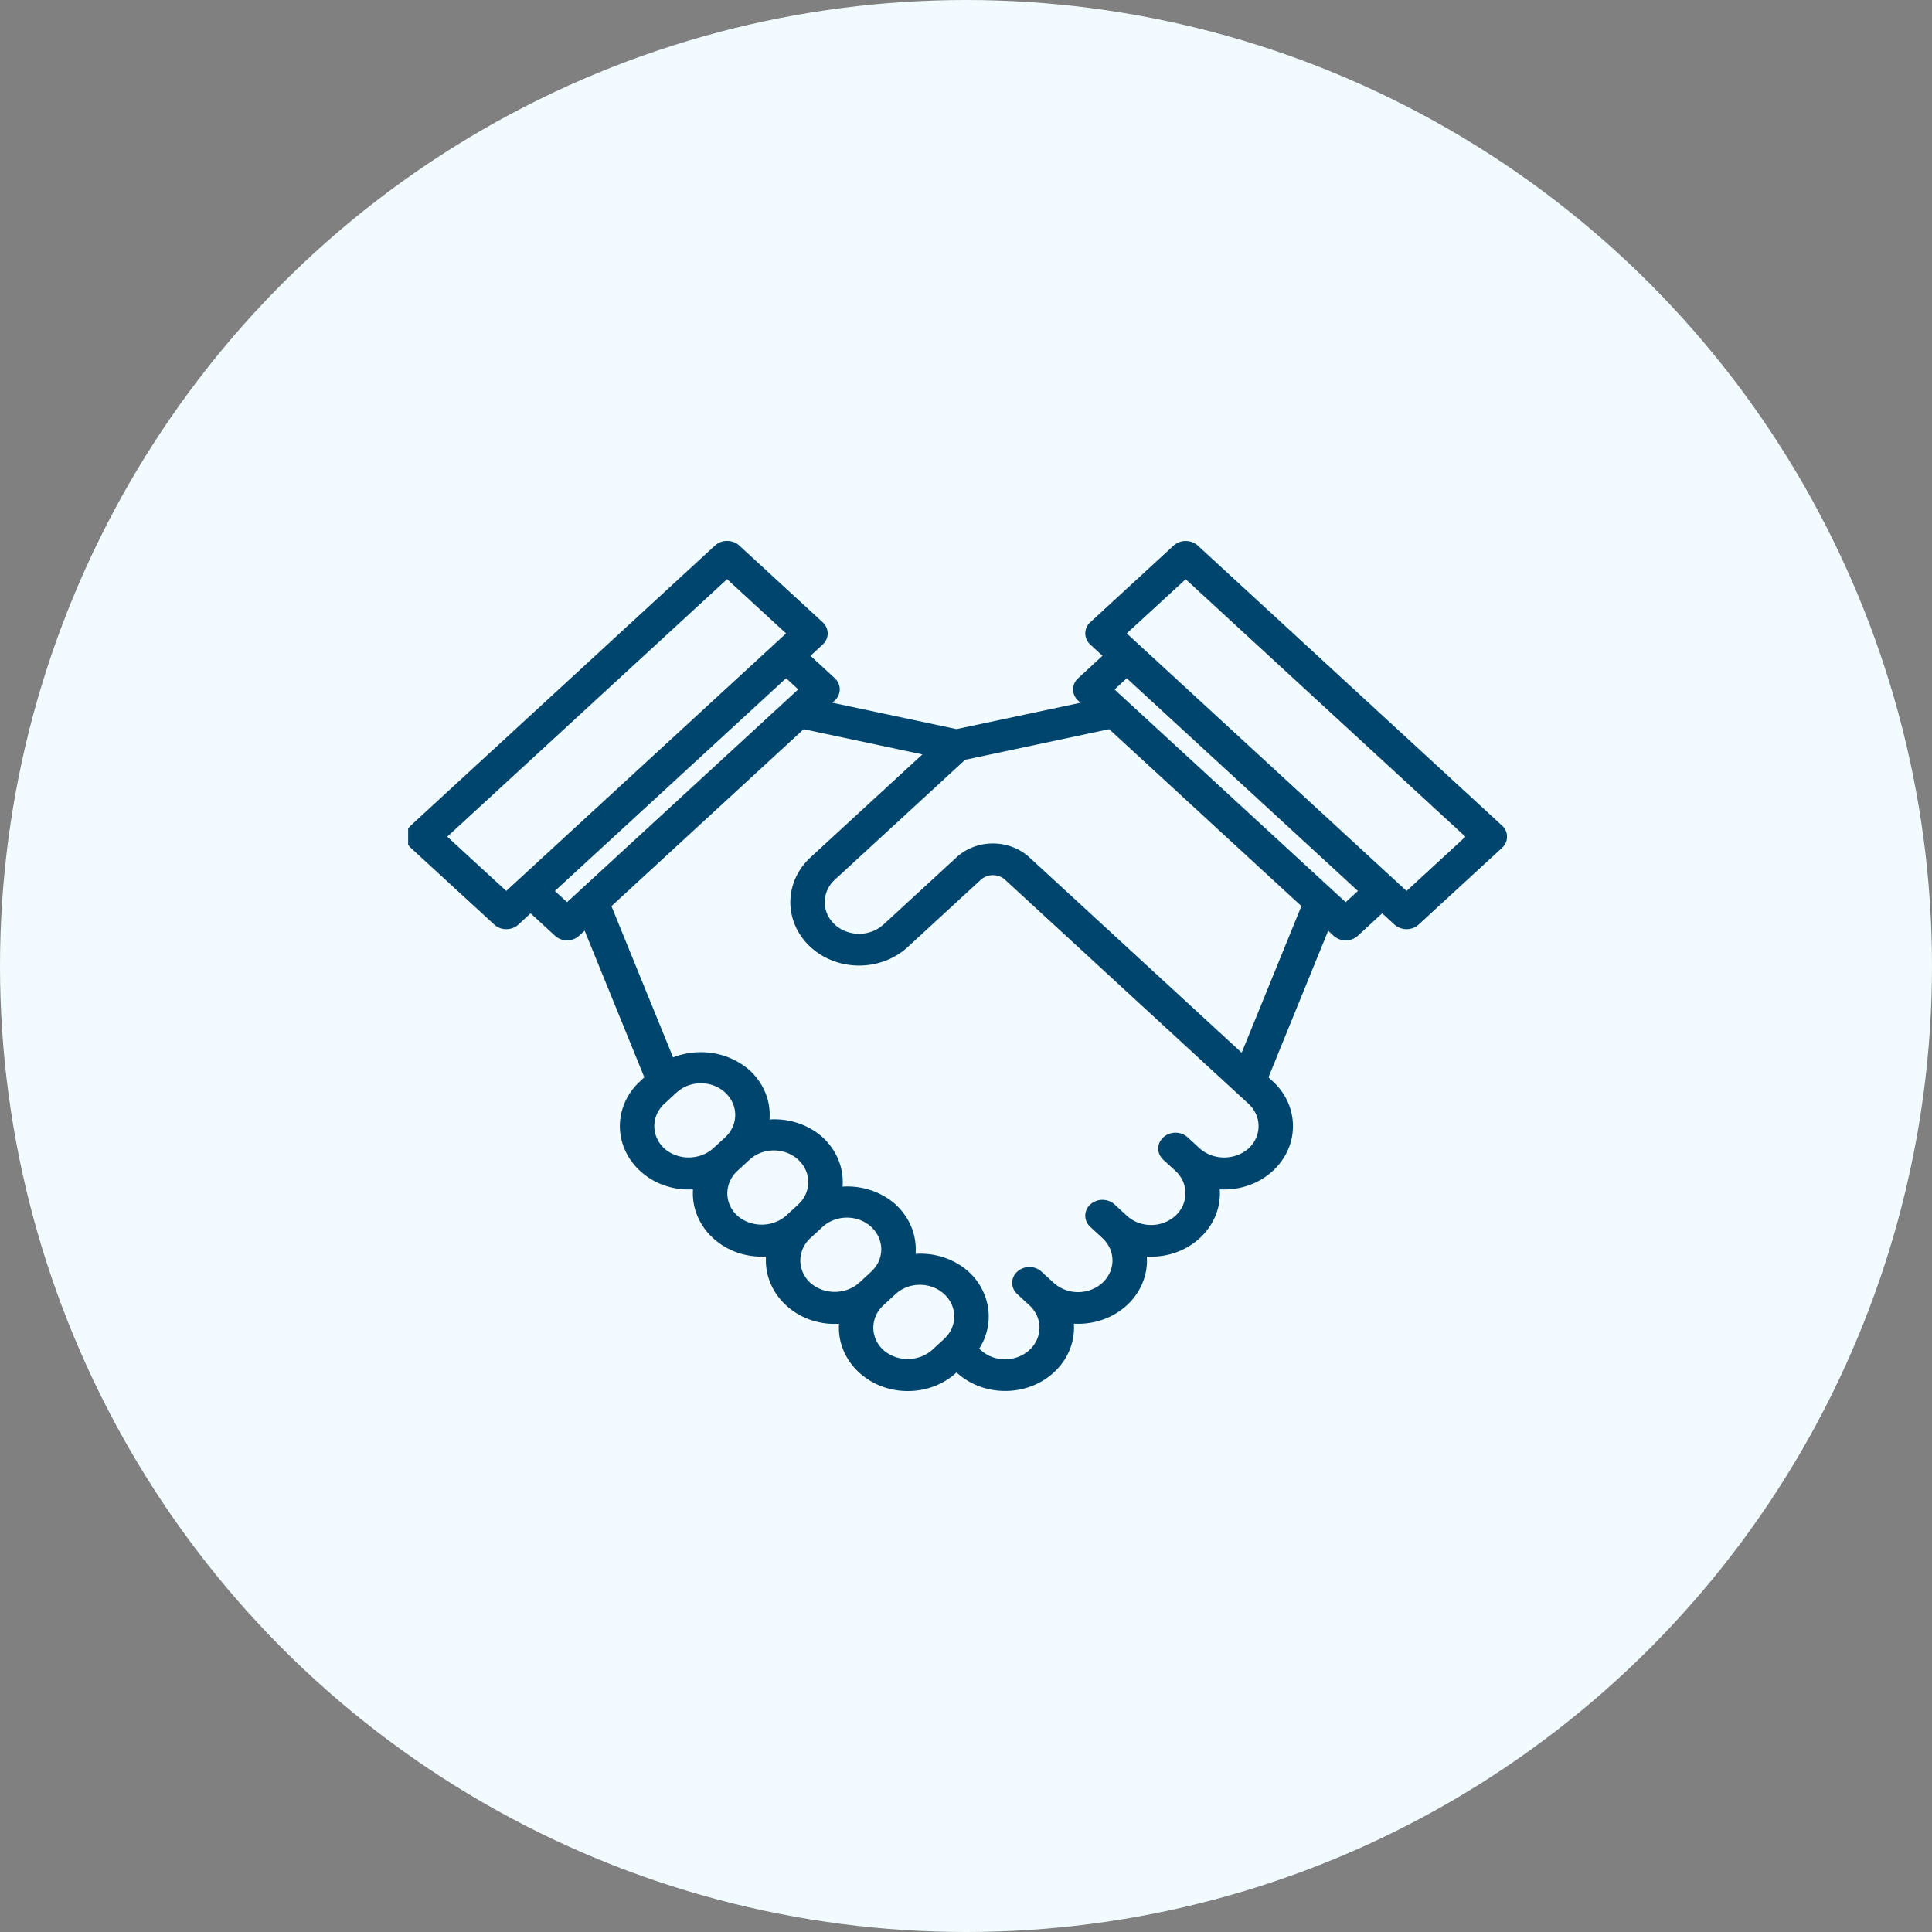 <svg width="100" height="100" fill="none" xmlns="http://www.w3.org/2000/svg" viewBox="0 0 100 100"><rect x="0" y="0" width="100" height="100" fill="#808080" stroke="none"/><circle cx="50" cy="50" r="50" fill="#F2FBFF"/><g clip-path="url(#a)"><g clip-path="url(#b)"><path d="M44.464 71.038a3.253 3.253 0 0 1-.813-1.158 3.032 3.032 0 0 1-.223-1.363 3.806 3.806 0 0 1-1.59-.242 3.569 3.569 0 0 1-1.153-.714 3.257 3.257 0 0 1-.814-1.16 3.035 3.035 0 0 1-.222-1.365 3.809 3.809 0 0 1-1.588-.242 3.578 3.578 0 0 1-1.157-.713 3.254 3.254 0 0 1-.813-1.158 3.034 3.034 0 0 1-.222-1.363 3.8 3.8 0 0 1-1.587-.242 3.567 3.567 0 0 1-1.154-.714c-.668-.614-1.043-1.448-1.043-2.318 0-.869.375-1.703 1.043-2.318l.223-.206-3.09-7.59-.283.259a.888.888 0 0 1-.287.179.952.952 0 0 1-.681 0 .894.894 0 0 1-.288-.179l-1.258-1.158-.628.579a.894.894 0 0 1-.289.179.958.958 0 0 1-.683 0 .887.887 0 0 1-.287-.179l-4.313-3.965a.793.793 0 0 1-.26-.581c0-.217.093-.425.26-.579l15.743-14.49a.933.933 0 0 1 .63-.239c.236 0 .463.086.63.24l4.313 3.968a.815.815 0 0 1 .193.265.76.76 0 0 1 0 .627c-.045.1-.11.19-.193.266l-.631.58 1.257 1.157a.815.815 0 0 1 .192.266.76.76 0 0 1 0 .626c-.044.1-.11.19-.192.266l-.124.114 6.426 1.365 6.42-1.363-.088-.08a.82.82 0 0 1-.23-.297.762.762 0 0 1 0-.627.82.82 0 0 1 .194-.266l1.26-1.162-.63-.58a.79.79 0 0 1-.261-.578.79.79 0 0 1 .262-.58l4.307-3.963a.931.931 0 0 1 .63-.24c.236 0 .463.086.63.24L77.743 42.73c.083.076.15.166.194.265a.756.756 0 0 1 0 .627c-.045.1-.11.19-.194.266l-4.311 3.965a.889.889 0 0 1-.288.179.953.953 0 0 1-.971-.179l-.63-.58-1.26 1.16a.887.887 0 0 1-.288.178.944.944 0 0 1-.682 0 .9.9 0 0 1-.323-.212l-.244-.225-3.091 7.589.225.207c.332.304.594.665.773 1.063.179.398.27.825.27 1.255 0 .431-.091.858-.27 1.256-.18.398-.443.76-.774 1.063-.33.305-.723.547-1.155.712a3.805 3.805 0 0 1-1.363.247c-.076 0-.152 0-.226-.007.032.465-.043.93-.221 1.365-.179.435-.455.83-.813 1.16-.33.305-.723.547-1.155.712a3.804 3.804 0 0 1-1.586.242c.032.464-.044.929-.222 1.364-.178.435-.455.83-.813 1.16a3.594 3.594 0 0 1-1.156.709 3.827 3.827 0 0 1-1.586.241 3.025 3.025 0 0 1-.263 1.462c-.18.398-.443.76-.775 1.063-.33.305-.723.547-1.155.711a3.813 3.813 0 0 1-1.363.248c-.467 0-.93-.084-1.362-.248a3.588 3.588 0 0 1-1.155-.71c-.33.306-.723.549-1.155.714-.433.165-.897.249-1.365.248a3.799 3.799 0 0 1-1.368-.248 3.57 3.57 0 0 1-1.158-.715Zm6.297-1.16c.335.307.788.48 1.26.48s.925-.173 1.26-.48c.165-.152.297-.333.386-.532a1.526 1.526 0 0 0 .001-1.254 1.622 1.622 0 0 0-.387-.53l-.63-.58a.818.818 0 0 1-.193-.266.763.763 0 0 1 0-.628c.045-.1.11-.19.194-.266a.931.931 0 0 1 .63-.24.93.93 0 0 1 .628.24l.631.58a1.87 1.87 0 0 0 1.26.478 1.87 1.87 0 0 0 1.26-.479c.333-.308.52-.725.52-1.16 0-.433-.187-.85-.52-1.159l-.628-.578a.819.819 0 0 1-.193-.266.763.763 0 0 1 0-.628.82.82 0 0 1 .193-.266.931.931 0 0 1 .63-.24c.236 0 .463.087.63.24l.63.58c.165.153.361.275.577.357a1.913 1.913 0 0 0 1.363 0c.216-.083.413-.204.578-.356a1.58 1.58 0 0 0 .52-1.16 1.58 1.58 0 0 0-.52-1.16l-.629-.578a.818.818 0 0 1-.194-.266.76.76 0 0 1 0-.628c.045-.1.111-.19.194-.265a.945.945 0 0 1 .63-.24c.117 0 .233.02.341.062a.9.9 0 0 1 .289.178l.63.578c.338.299.79.466 1.259.466.47 0 .92-.167 1.26-.465.166-.152.297-.333.386-.531a1.515 1.515 0 0 0 0-1.255 1.632 1.632 0 0 0-.386-.532l-.631-.579-.033-.031-11.932-10.98a.897.897 0 0 0-.289-.178.958.958 0 0 0-.682 0 .898.898 0 0 0-.289.178l-3.778 3.477c-.33.305-.722.546-1.154.71a3.815 3.815 0 0 1-1.363.25c-.468 0-.931-.084-1.364-.249a3.586 3.586 0 0 1-1.156-.711c-.667-.615-1.042-1.449-1.042-2.318 0-.87.375-1.703 1.042-2.318l5.792-5.332-6.145-1.305-9.949 9.16 3.19 7.827a3.947 3.947 0 0 1 2.088-.215 3.776 3.776 0 0 1 1.871.878c.361.332.64.731.82 1.171.177.44.25.91.214 1.379a3.866 3.866 0 0 1 1.48.191c.474.16.907.409 1.269.732.361.333.64.733.818 1.173.179.441.252.912.214 1.381a3.862 3.862 0 0 1 1.48.192c.473.16.904.41 1.265.732.361.333.64.733.819 1.174.178.44.251.911.214 1.38a3.858 3.858 0 0 1 1.479.193c.473.159.904.408 1.264.731a3.188 3.188 0 0 1 1.015 1.905c.1.72-.063 1.451-.463 2.077l.076.075Zm-4.407-2.895-.63.58a1.576 1.576 0 0 0-.521 1.158c0 .434.188.851.521 1.158.34.299.79.465 1.26.465.468 0 .919-.166 1.258-.465l.629-.579c.165-.152.296-.332.386-.531a1.526 1.526 0 0 0 0-1.254c-.09-.199-.221-.38-.386-.532a1.775 1.775 0 0 0-.577-.357 1.892 1.892 0 0 0-.68-.124c-.235 0-.467.042-.683.124a1.785 1.785 0 0 0-.578.357Zm-3.779-3.478-.63.58a1.58 1.58 0 0 0-.52 1.158c0 .435.187.852.52 1.16.34.298.79.465 1.26.465s.92-.167 1.26-.465l.628-.58c.334-.307.521-.724.521-1.158 0-.435-.187-.852-.52-1.16a1.778 1.778 0 0 0-.577-.357 1.897 1.897 0 0 0-.681-.124c-.234 0-.466.042-.683.124a1.782 1.782 0 0 0-.578.357Zm-3.78-3.478-.629.579a1.58 1.58 0 0 0-.52 1.16c0 .434.187.85.52 1.159.34.297.791.463 1.26.463s.92-.166 1.26-.463l.63-.58a1.58 1.58 0 0 0 .52-1.16c0-.434-.188-.85-.52-1.158a1.785 1.785 0 0 0-.579-.357 1.905 1.905 0 0 0-.683-.124c-.234 0-.466.042-.682.124a1.788 1.788 0 0 0-.578.357Zm-3.778-3.477-.629.58a1.637 1.637 0 0 0-.386.53 1.525 1.525 0 0 0 0 1.255c.09.199.22.38.386.532.339.298.79.464 1.259.464.469 0 .92-.166 1.258-.465l.63-.578c.333-.308.52-.724.52-1.159 0-.434-.187-.851-.52-1.159a1.775 1.775 0 0 0-.577-.357 1.894 1.894 0 0 0-.681-.123c-.235 0-.467.042-.683.125a1.778 1.778 0 0 0-.577.358v-.003Zm29.252-2.062L67.36 46.9l-9.95-9.158-7.454 1.584-6.748 6.211a1.576 1.576 0 0 0-.521 1.159c0 .434.187.85.521 1.158.334.307.787.48 1.259.48.472 0 .925-.173 1.259-.48l.036-.03 3.709-3.413.032-.033a2.797 2.797 0 0 1 1.89-.72c.709 0 1.389.26 1.89.72l10.986 10.11Zm5.385-7.792.631-.58-11.966-11.01-.63.582.602.555c.018.016.037.032.054.049l10.674 9.824.004.005.63.575Zm-40.303 0 .622-.573.017-.014 10.663-9.816c.02-.02.041-.04.064-.058l.599-.553-.628-.578-11.967 11.013.63.579Zm28.97-13.91 14.484 13.33 3.047-2.806L61.37 29.98l-3.05 2.805ZM23.15 43.306l3.053 2.809 13.804-12.704a.686.686 0 0 1 .1-.091l.58-.535-3.053-2.808-14.484 13.33Z" fill="#00456D"/></g></g><defs><clipPath id="a"><path fill="#fff" transform="translate(21.125 22)" d="M0 0h56.919v55.457H0z"/></clipPath><clipPath id="b"><path fill="#fff" transform="translate(21 28)" d="M0 0h57v44H0z"/></clipPath></defs></svg>